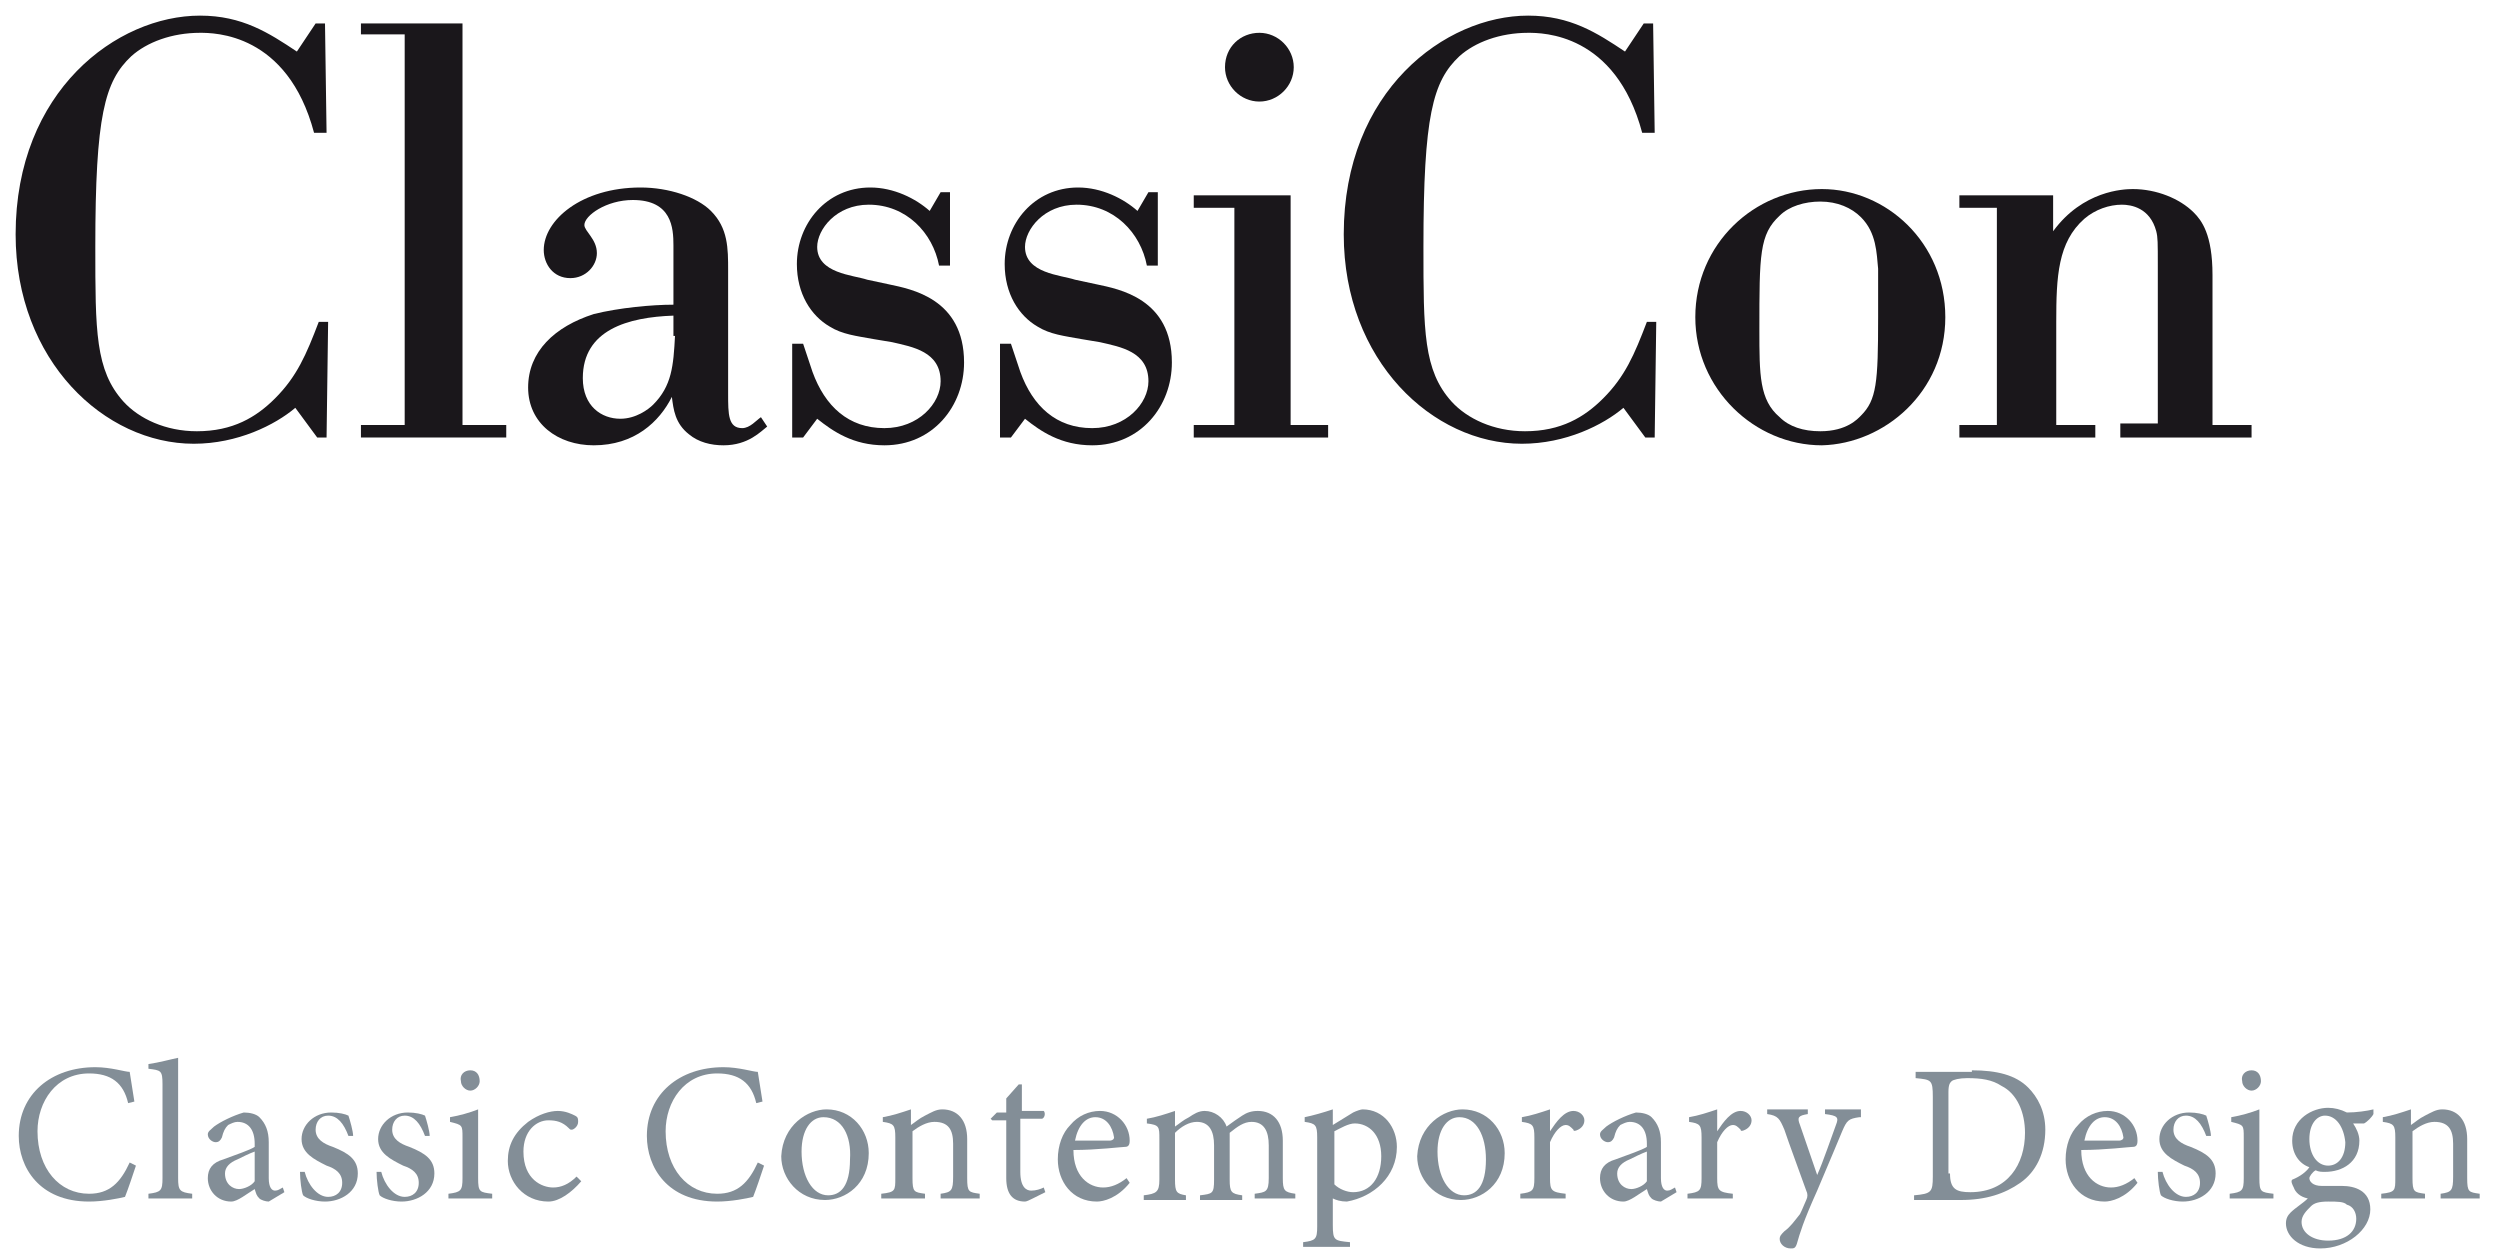 <svg xmlns="http://www.w3.org/2000/svg" xmlns:xlink="http://www.w3.org/1999/xlink" id="Ebene_1" x="0px" y="0px" viewBox="0 0 160 80" style="enable-background:new 0 0 160 80;" xml:space="preserve"><style type="text/css">	.st0{clip-path:url(#SVGID_2_);fill:#838E97;}	.st1{clip-path:url(#SVGID_2_);fill:#1A171B;}	.st2{fill:#1A171B;}	.st3{clip-path:url(#SVGID_4_);fill:#1A171B;}</style><g>	<defs>		<rect id="SVGID_1_" x="1" y="1" width="157.9" height="79"></rect>	</defs>	<clipPath id="SVGID_2_">		<use xlink:href="#SVGID_1_" style="overflow:visible;"></use>	</clipPath>	<path class="st0" d="M8.7,74.6c-0.2,0.6-0.5,1.5-0.7,2c-0.4,0.1-1.4,0.3-2.3,0.3c-3.2,0-4.5-2.2-4.5-4.2c0-2.7,2.1-4.4,4.9-4.4  c1,0,1.9,0.3,2.2,0.3c0.1,0.7,0.2,1.2,0.3,1.9l-0.4,0.1c-0.3-1.3-1.1-1.9-2.5-1.9c-2.1,0-3.3,1.8-3.3,3.7c0,2.4,1.4,4,3.3,4  c1.3,0,2-0.7,2.6-2L8.7,74.6z"></path>	<path class="st0" d="M9.5,76.7v-0.3c0.8-0.1,0.9-0.2,0.9-1v-6c0-0.9-0.1-0.9-0.9-1v-0.3c0.7-0.1,1.4-0.3,1.9-0.4v7.7  c0,0.8,0.1,0.9,0.9,1v0.3H9.5z"></path>	<path class="st0" d="M16.3,73.7c-0.3,0.1-0.9,0.4-1.1,0.5c-0.5,0.2-0.8,0.5-0.8,0.9c0,0.7,0.5,1,0.9,1c0.3,0,0.8-0.2,1-0.5V73.7z   M17.2,76.9c-0.2,0-0.5-0.1-0.6-0.2c-0.2-0.2-0.2-0.3-0.3-0.6c-0.5,0.3-1.1,0.8-1.5,0.8c-0.9,0-1.5-0.7-1.5-1.5c0-0.6,0.3-1,1-1.2  c0.8-0.3,1.7-0.6,2-0.8v-0.2c0-0.9-0.4-1.4-1.1-1.4c-0.2,0-0.4,0.1-0.6,0.2c-0.2,0.2-0.3,0.4-0.4,0.8c-0.1,0.2-0.2,0.3-0.4,0.3  c-0.2,0-0.5-0.2-0.5-0.5c0-0.2,0.2-0.3,0.4-0.5c0.4-0.3,1.2-0.7,1.9-0.9c0.4,0,0.8,0.1,1,0.3c0.4,0.4,0.6,0.9,0.6,1.6v2.3  c0,0.6,0.2,0.8,0.4,0.8c0.2,0,0.3-0.1,0.5-0.2l0.1,0.3L17.2,76.9z"></path>	<path class="st0" d="M22.3,72.7c-0.3-0.8-0.7-1.3-1.3-1.3c-0.5,0-0.8,0.4-0.8,0.9c0,0.6,0.5,0.9,1.1,1.1c1,0.4,1.6,0.8,1.6,1.7  c0,1.2-1.1,1.8-2.1,1.8c-0.6,0-1.2-0.2-1.4-0.4c-0.1-0.2-0.2-1-0.2-1.5l0.3,0c0.2,0.8,0.8,1.6,1.5,1.6c0.5,0,0.9-0.3,0.9-0.9  c0-0.6-0.4-0.9-1-1.1c-0.8-0.4-1.6-0.8-1.6-1.7c0-0.9,0.8-1.7,1.9-1.7c0.5,0,0.9,0.1,1.1,0.2c0.1,0.3,0.3,1,0.3,1.3L22.3,72.7z"></path>	<path class="st0" d="M27.2,72.7c-0.3-0.8-0.7-1.3-1.3-1.3c-0.5,0-0.8,0.4-0.8,0.9c0,0.6,0.5,0.9,1.1,1.1c1,0.4,1.6,0.8,1.6,1.7  c0,1.2-1.1,1.8-2.1,1.8c-0.6,0-1.2-0.2-1.4-0.4c-0.1-0.2-0.2-1-0.2-1.5l0.3,0c0.2,0.8,0.8,1.6,1.5,1.6c0.5,0,0.9-0.3,0.9-0.9  c0-0.6-0.4-0.9-1-1.1c-0.8-0.4-1.6-0.8-1.6-1.7c0-0.9,0.8-1.7,1.9-1.7c0.5,0,0.9,0.1,1.1,0.2c0.1,0.3,0.3,1,0.3,1.3L27.2,72.7z"></path>	<path class="st0" d="M30.1,68.5c0.4,0,0.6,0.3,0.6,0.7c0,0.3-0.3,0.6-0.6,0.6c-0.3,0-0.6-0.3-0.6-0.6  C29.4,68.8,29.7,68.5,30.1,68.5L30.1,68.5z M28.7,76.7v-0.3c0.8-0.1,0.9-0.2,0.9-1v-2.6c0-0.8,0-0.8-0.8-1v-0.3  c0.6-0.1,1.3-0.3,1.8-0.5v4.4c0,0.9,0.1,0.9,0.9,1v0.3H28.7z"></path>	<path class="st0" d="M37.2,75.6c-0.6,0.7-1.4,1.3-2.1,1.3c-1.6,0-2.6-1.3-2.6-2.6c0-1,0.4-1.8,1.3-2.5c0.7-0.5,1.4-0.7,1.9-0.7h0  c0.5,0,0.9,0.2,1.1,0.3c0.2,0.1,0.2,0.2,0.2,0.4c0,0.3-0.3,0.5-0.4,0.5c-0.1,0-0.1,0-0.2-0.1c-0.4-0.4-0.8-0.5-1.3-0.5  c-0.8,0-1.6,0.7-1.6,2c0,1.8,1.2,2.3,1.9,2.3c0.5,0,1-0.2,1.5-0.7L37.2,75.6z"></path>	<path class="st0" d="M48.9,74.6c-0.2,0.6-0.5,1.5-0.7,2c-0.4,0.1-1.4,0.3-2.3,0.3c-3.2,0-4.5-2.2-4.5-4.2c0-2.7,2.1-4.4,4.9-4.4  c1,0,1.9,0.3,2.2,0.3c0.1,0.7,0.2,1.2,0.3,1.9l-0.4,0.1c-0.3-1.3-1.1-1.9-2.5-1.9c-2.1,0-3.3,1.8-3.3,3.7c0,2.4,1.4,4,3.3,4  c1.3,0,2-0.7,2.6-2L48.9,74.6z"></path>	<path class="st0" d="M52.7,71.5c-0.8,0-1.4,0.8-1.4,2.2c0,1.6,0.7,2.8,1.7,2.8c0.8,0,1.4-0.6,1.4-2.3  C54.5,72.7,53.9,71.5,52.7,71.5L52.7,71.5z M52.9,71c1.6,0,2.7,1.3,2.7,2.8c0,2-1.5,3-2.8,3c-1.7,0-2.8-1.4-2.8-2.8  C50.1,72,51.7,71,52.9,71L52.9,71z"></path>	<path class="st0" d="M60.2,76.7v-0.3c0.7-0.1,0.8-0.2,0.8-1.1v-2.1c0-0.9-0.3-1.4-1.2-1.4c-0.5,0-1,0.3-1.4,0.6v3  c0,0.9,0.1,0.9,0.8,1v0.3h-2.8v-0.3c0.9-0.1,0.9-0.2,0.9-1v-2.6c0-0.8-0.1-0.9-0.8-1v-0.3c0.6-0.1,1.2-0.3,1.8-0.5v1  c0.3-0.2,0.5-0.4,0.9-0.6c0.4-0.2,0.7-0.4,1.1-0.4c1,0,1.6,0.7,1.6,1.9v2.5c0,0.9,0.1,0.9,0.8,1v0.3H60.2z"></path>	<path class="st0" d="M66.1,76.7c-0.2,0.1-0.4,0.2-0.5,0.2c-0.8,0-1.2-0.5-1.2-1.5v-3.7h-0.9l-0.1-0.1l0.4-0.4h0.6v-0.9l0.8-0.9  l0.2,0v1.7h1.4c0.1,0.1,0.1,0.4-0.1,0.5h-1.4V75c0,1,0.4,1.2,0.7,1.2c0.3,0,0.6-0.1,0.8-0.2l0.1,0.3L66.1,76.7z"></path>	<path class="st0" d="M70.1,71.5c-0.6,0-1.1,0.5-1.3,1.5c0.7,0,1.4,0,2.2,0c0.2,0,0.3-0.1,0.3-0.2C71.2,72.1,70.8,71.5,70.1,71.5  L70.1,71.5z M72.3,75.7c-0.8,1-1.7,1.2-2.1,1.2c-1.6,0-2.5-1.3-2.5-2.7c0-0.9,0.3-1.7,0.8-2.2c0.5-0.6,1.2-0.9,1.9-0.9h0  c1.1,0,1.9,0.9,1.9,1.9c0,0.3-0.1,0.4-0.3,0.4c-0.2,0-1.8,0.2-3.3,0.2c0,1.7,1,2.4,1.9,2.4c0.5,0,1-0.2,1.5-0.6L72.3,75.7z"></path>	<path class="st0" d="M80.3,76.7v-0.3c0.7-0.1,0.9-0.1,0.9-1v-2.1c0-0.9-0.3-1.5-1.1-1.5c-0.5,0-0.9,0.3-1.4,0.7c0,0.2,0,0.3,0,0.5  v2.5c0,0.8,0.1,0.9,0.8,1v0.3h-2.7v-0.3c0.8-0.1,0.9-0.1,0.9-1v-2.2c0-0.9-0.3-1.5-1.1-1.5c-0.5,0-1,0.3-1.4,0.7v3  c0,0.8,0.1,0.9,0.7,1v0.3h-2.7v-0.3c0.8-0.1,1-0.2,1-1v-2.6c0-0.8,0-0.9-0.8-1v-0.3c0.6-0.1,1.2-0.3,1.8-0.5v1  c0.3-0.2,0.5-0.4,0.9-0.6c0.3-0.2,0.6-0.4,1-0.4c0.6,0,1.2,0.4,1.4,1c0.4-0.3,0.7-0.5,1-0.7c0.3-0.2,0.6-0.3,1-0.3  c1,0,1.6,0.7,1.6,1.9v2.4c0,0.8,0.1,0.9,0.8,1v0.3H80.3z"></path>	<path class="st0" d="M85.4,75.8c0.3,0.3,0.8,0.5,1.2,0.5c1.1,0,1.8-0.9,1.8-2.3c0-1.4-0.8-2.1-1.7-2.1c-0.4,0-0.9,0.3-1.3,0.5V75.8  z M86.6,71.2c0.2-0.1,0.5-0.2,0.6-0.2c1.4,0,2.2,1.2,2.2,2.4c0,1.9-1.5,3.2-3.2,3.5c-0.4,0-0.7-0.1-0.9-0.2v1.7c0,1,0.1,1,1.1,1.1  v0.3h-3v-0.3c0.8-0.1,0.9-0.2,0.9-1v-5.7c0-0.8-0.1-0.9-0.8-1v-0.3c0.5-0.1,1.2-0.3,1.8-0.5v1L86.6,71.2z"></path>	<path class="st0" d="M93.4,71.5c-0.8,0-1.4,0.8-1.4,2.2c0,1.6,0.7,2.8,1.7,2.8c0.8,0,1.4-0.6,1.4-2.3  C95.1,72.7,94.5,71.5,93.4,71.5L93.4,71.5z M93.6,71c1.6,0,2.7,1.3,2.7,2.8c0,2-1.5,3-2.8,3c-1.7,0-2.8-1.4-2.8-2.8  C90.8,72,92.4,71,93.6,71L93.6,71z"></path>	<path class="st0" d="M99.2,72.4c0.4-0.6,0.9-1.3,1.5-1.3c0.4,0,0.7,0.3,0.7,0.6c0,0.3-0.2,0.5-0.4,0.6c-0.2,0.1-0.3,0.1-0.3,0  c-0.2-0.2-0.3-0.3-0.5-0.3c-0.3,0-0.7,0.4-1,1.1v2.3c0,0.8,0.1,0.9,1,1v0.3h-2.9v-0.3c0.8-0.1,0.9-0.2,0.9-1v-2.6  c0-0.8-0.1-0.9-0.8-1v-0.3c0.6-0.1,1.2-0.3,1.8-0.5L99.2,72.4L99.2,72.4z"></path>	<path class="st0" d="M105.4,73.7c-0.3,0.1-0.9,0.4-1.1,0.5c-0.5,0.2-0.8,0.5-0.8,0.9c0,0.7,0.5,1,0.9,1c0.3,0,0.8-0.2,1-0.5V73.7z   M106.3,76.9c-0.2,0-0.5-0.1-0.6-0.2c-0.2-0.2-0.2-0.3-0.3-0.6c-0.5,0.3-1.1,0.8-1.5,0.8c-0.9,0-1.5-0.7-1.5-1.5c0-0.6,0.3-1,1-1.2  c0.8-0.3,1.7-0.6,2-0.8v-0.2c0-0.9-0.4-1.4-1.1-1.4c-0.2,0-0.4,0.1-0.6,0.2c-0.2,0.2-0.3,0.4-0.4,0.8c-0.1,0.2-0.2,0.3-0.4,0.3  c-0.2,0-0.5-0.2-0.5-0.5c0-0.2,0.2-0.3,0.4-0.5c0.4-0.3,1.2-0.7,1.9-0.9c0.4,0,0.8,0.1,1,0.3c0.4,0.4,0.6,0.9,0.6,1.6v2.3  c0,0.6,0.2,0.8,0.4,0.8c0.2,0,0.3-0.1,0.5-0.2l0.1,0.3L106.3,76.9z"></path>	<path class="st0" d="M109.9,72.4c0.4-0.6,0.9-1.3,1.5-1.3c0.4,0,0.7,0.3,0.7,0.6c0,0.3-0.2,0.5-0.4,0.6c-0.2,0.1-0.3,0.1-0.3,0  c-0.2-0.2-0.3-0.3-0.5-0.3c-0.3,0-0.7,0.4-1,1.1v2.3c0,0.8,0.1,0.9,1,1v0.3H108v-0.3c0.8-0.1,0.9-0.2,0.9-1v-2.6  c0-0.8-0.1-0.9-0.8-1v-0.3c0.6-0.1,1.2-0.3,1.8-0.5L109.9,72.4L109.9,72.4z"></path>	<path class="st0" d="M119,71.5c-0.7,0.1-0.8,0.2-1.1,0.9c-0.3,0.7-0.7,1.7-1.6,3.8c-0.9,2-1.1,2.7-1.3,3.4  c-0.1,0.3-0.2,0.3-0.4,0.3c-0.4,0-0.7-0.3-0.7-0.6c0-0.2,0.1-0.3,0.3-0.5c0.4-0.3,0.6-0.6,1-1.1c0.2-0.4,0.3-0.7,0.4-0.9  c0.1-0.2,0.1-0.4,0-0.6c-0.5-1.4-1.1-3-1.4-3.9c-0.3-0.7-0.4-0.9-1.1-1v-0.3h2.6l0,0.3c-0.6,0.1-0.7,0.2-0.5,0.7l1.1,3.2  c0.4-0.9,0.9-2.4,1.2-3.2c0.2-0.5,0.1-0.6-0.7-0.7v-0.3h2.3V71.5z"></path>	<path class="st0" d="M124.8,75.1c0,1,0.4,1.2,1.3,1.2c2.4,0,3.5-1.8,3.5-3.8c0-1.3-0.5-2.5-1.5-3c-0.6-0.4-1.3-0.5-2.2-0.5  c-0.5,0-0.9,0.1-1,0.2c-0.1,0.1-0.2,0.2-0.2,0.7V75.1z M126.2,68.5c1.6,0,2.8,0.3,3.6,1.1c0.6,0.6,1.1,1.5,1.1,2.7  c0,1.5-0.6,2.7-1.6,3.4c-1,0.7-2.2,1.1-3.8,1.1h-3v-0.3c1.1-0.1,1.2-0.2,1.2-1.2v-5.1c0-1.1-0.1-1.1-1.1-1.2v-0.4H126.2z"></path>	<path class="st0" d="M134.7,71.5c-0.6,0-1.1,0.5-1.3,1.5c0.7,0,1.4,0,2.2,0c0.2,0,0.3-0.1,0.3-0.2  C135.8,72.1,135.4,71.5,134.7,71.5L134.7,71.5z M136.8,75.7c-0.8,1-1.7,1.2-2.1,1.2c-1.6,0-2.5-1.3-2.5-2.7c0-0.9,0.3-1.7,0.8-2.2  c0.5-0.6,1.2-0.9,1.9-0.9h0c1.1,0,1.9,0.9,1.9,1.9c0,0.3-0.1,0.4-0.3,0.4c-0.2,0-1.8,0.2-3.3,0.2c0,1.7,1,2.4,1.9,2.4  c0.5,0,1-0.2,1.5-0.6L136.8,75.7z"></path>	<path class="st0" d="M141.2,72.7c-0.3-0.8-0.7-1.3-1.3-1.3c-0.5,0-0.8,0.4-0.8,0.9c0,0.6,0.5,0.9,1.1,1.1c1,0.4,1.6,0.8,1.6,1.7  c0,1.2-1.1,1.8-2.1,1.8c-0.6,0-1.2-0.2-1.4-0.4c-0.1-0.2-0.2-1-0.2-1.5l0.3,0c0.2,0.8,0.8,1.6,1.5,1.6c0.5,0,0.9-0.3,0.9-0.9  c0-0.6-0.4-0.9-1-1.1c-0.8-0.4-1.6-0.8-1.6-1.7c0-0.9,0.8-1.7,1.9-1.7c0.5,0,0.9,0.1,1.1,0.2c0.1,0.3,0.3,1,0.3,1.3L141.2,72.7z"></path>	<path class="st0" d="M144.1,68.5c0.4,0,0.6,0.3,0.6,0.7c0,0.3-0.3,0.6-0.6,0.6c-0.3,0-0.6-0.3-0.6-0.6  C143.4,68.8,143.7,68.5,144.1,68.5L144.1,68.5z M142.7,76.7v-0.3c0.8-0.1,0.9-0.2,0.9-1v-2.6c0-0.8,0-0.8-0.8-1v-0.3  c0.6-0.1,1.3-0.3,1.8-0.5v4.4c0,0.9,0.1,0.9,0.9,1v0.3H142.7z"></path>	<path class="st0" d="M148.8,71.4c-0.5,0-1,0.5-1,1.5c0,1,0.5,1.7,1.2,1.7c0.6,0,1.1-0.5,1.1-1.5C150,72.1,149.5,71.4,148.8,71.4  L148.8,71.4z M149,76.9c-0.6,0-0.9,0.1-1.1,0.3c-0.3,0.3-0.6,0.6-0.6,1c0,0.7,0.7,1.2,1.7,1.2c1.2,0,1.8-0.6,1.8-1.4  c0-0.4-0.2-0.8-0.6-0.9C150,76.9,149.6,76.9,149,76.9L149,76.9z M151.9,71.3c-0.1,0.2-0.4,0.5-0.6,0.6l-0.7,0  c0.2,0.3,0.4,0.7,0.4,1.1c0,1.4-1.1,2-2.2,2c-0.2,0-0.4,0-0.6-0.1c-0.2,0.1-0.4,0.4-0.4,0.5c0,0.2,0.2,0.5,0.8,0.5  c0.5,0,0.9,0,1.3,0c0.8,0,1.8,0.3,1.8,1.5c0,1.3-1.5,2.5-3.2,2.5c-1.4,0-2.2-0.8-2.2-1.6c0-0.3,0.1-0.5,0.3-0.7  c0.3-0.3,0.8-0.6,1.1-0.9c-0.5-0.1-0.8-0.4-0.9-0.7c-0.1-0.2-0.2-0.4-0.1-0.5c0.5-0.2,0.9-0.5,1.1-0.8c-0.6-0.2-1.1-0.8-1.1-1.7  c0-1.4,1.3-2.1,2.3-2.1h0c0.4,0,0.8,0.1,1.2,0.3c0.6,0,1.3-0.1,1.7-0.2L151.9,71.3z"></path>	<path class="st0" d="M156.2,76.7v-0.3c0.7-0.1,0.8-0.2,0.8-1.1v-2.1c0-0.9-0.3-1.4-1.2-1.4c-0.5,0-1,0.3-1.4,0.6v3  c0,0.9,0.1,0.9,0.8,1v0.3h-2.8v-0.3c0.9-0.1,0.9-0.2,0.9-1v-2.6c0-0.8-0.1-0.9-0.8-1v-0.3c0.6-0.1,1.2-0.3,1.8-0.5v1  c0.3-0.2,0.5-0.4,0.9-0.6c0.4-0.2,0.7-0.4,1.1-0.4c1,0,1.6,0.7,1.6,1.9v2.5c0,0.9,0.1,0.9,0.8,1v0.3H156.2z"></path>	<path class="st1" d="M78.4,4.3c0,1.2,1,2.2,2.2,2.2c1.2,0,2.2-1,2.2-2.2c0-1.2-1-2.2-2.2-2.2C79.4,2.1,78.4,3,78.4,4.3 M76.4,12.5  v0.8H79v13.9h-2.6V28H85v-0.8h-2.4V12.5H76.4z"></path>	<path class="st1" d="M105.4,20.6c-0.8,2.1-1.4,3.5-2.8,4.9c-1.2,1.2-2.7,2.1-5,2.1c-2,0-3.7-0.8-4.7-1.9c-1.8-2-1.8-4.5-1.8-9.9  c0-8.4,0.6-10.6,2.3-12.2c1-0.9,2.6-1.5,4.4-1.5c0.9,0,5.6,0,7.3,6.4h0.8l-0.1-7h-0.6l-1.2,1.8c-1.8-1.2-3.5-2.3-6.2-2.3  c-5.3,0-11.8,4.8-11.8,14c0,8.1,5.7,13.4,11.4,13.4c2.8,0,5.2-1.2,6.5-2.3l1.4,1.9h0.6l0.1-7.4H105.4z"></path>	<path class="st1" d="M120.2,17.2c0,1.1,0,2.1,0,3.1c0,4.2-0.1,5.3-1.1,6.3c-0.2,0.2-0.9,1-2.6,1c-1.1,0-2-0.3-2.6-0.9  c-1.3-1.1-1.3-2.7-1.3-5.6c0-4.8,0-6.1,1.3-7.3c0.6-0.6,1.6-0.9,2.6-0.9c1.1,0,2,0.4,2.6,1C120.1,14.9,120.1,16.2,120.2,17.2   M124.5,20.3c0-4.8-3.8-8.2-7.9-8.2c-4.3,0-8.1,3.5-8.1,8.2c0,4.6,3.8,8.2,8.1,8.2C120.6,28.4,124.5,25.1,124.5,20.3"></path>	<path class="st1" d="M20.4,20.6c-0.8,2.1-1.4,3.5-2.8,4.9c-1.2,1.2-2.7,2.1-5,2.1c-2,0-3.7-0.8-4.7-1.9c-1.8-2-1.8-4.5-1.8-9.9  c0-8.4,0.6-10.6,2.3-12.2c1-0.9,2.6-1.5,4.4-1.5c0.9,0,5.6,0,7.3,6.4h0.8l-0.1-7h-0.6L19,3.3C17.2,2.1,15.5,1,12.8,1  C7.5,1,1,5.8,1,15c0,8.1,5.7,13.4,11.4,13.4c2.8,0,5.2-1.2,6.5-2.3l1.4,1.9h0.6l0.1-7.4H20.4z"></path></g><polygon class="st2" points="23.1,1.5 23.1,2.2 25.9,2.2 25.9,27.2 23.1,27.2 23.1,28 32.4,28 32.4,27.2 29.6,27.2 29.6,1.5 "></polygon><g>	<defs>		<rect id="SVGID_3_" x="1" y="1" width="157.9" height="79"></rect>	</defs>	<clipPath id="SVGID_4_">		<use xlink:href="#SVGID_3_" style="overflow:visible;"></use>	</clipPath>	<path class="st3" d="M43.2,21.5c-0.1,1.9-0.2,3.2-1.4,4.4c-0.3,0.3-1.1,0.9-2.1,0.9c-1.2,0-2.4-0.8-2.4-2.6c0-3.1,2.9-3.9,5.8-4  V21.5z M48.7,26.7c-0.3,0.2-0.7,0.7-1.2,0.7c-0.9,0-0.9-0.9-0.9-2.2v-7.9c0-1.4,0-2.7-1.1-3.8c-0.9-0.9-2.7-1.5-4.5-1.5  c-3.8,0-6.2,2.1-6.2,4c0,0.9,0.6,1.8,1.7,1.8c1,0,1.7-0.8,1.7-1.6c0-0.9-0.8-1.4-0.8-1.8c0-0.6,1.4-1.6,3.1-1.6  c2.5,0,2.6,1.8,2.6,2.9v3.8c-1.4,0-3.5,0.2-5.1,0.6c-2.5,0.8-4.2,2.4-4.2,4.7c0,2.3,1.9,3.7,4.2,3.7c2.6,0,4.2-1.5,5-3.1  c0.1,0.8,0.2,1.7,1.1,2.4c0.6,0.5,1.4,0.7,2.2,0.7c1.6,0,2.4-0.9,2.8-1.2L48.7,26.7z"></path>	<path class="st3" d="M134.1,28v-0.8h-2.5v-6.6c0-2.9,0.1-5.1,1.8-6.6c0.7-0.6,1.6-0.9,2.4-0.9c0.6,0,1.8,0.2,2.2,1.7  c0.1,0.4,0.1,0.7,0.1,2.2v10.1h-2.4V28h8.4v-0.8h-2.5v-9.6c0-2.6-0.7-3.5-1.2-4c-0.9-0.9-2.4-1.5-3.9-1.5c-0.6,0-3.2,0.1-5.1,2.7  v-2.3h-6v0.8h2.4v13.9h-2.4V28H134.1z"></path>	<path class="st3" d="M64.7,28l0.9-1.2c1,0.8,2.3,1.7,4.3,1.7c3.1,0,5.1-2.5,5.1-5.3c0-4.1-3.4-4.7-4.8-5l-1.4-0.3  c-0.9-0.3-3.2-0.4-3.2-2.1c0-1.1,1.2-2.7,3.3-2.7c2.4,0,4.1,1.8,4.5,3.9h0.7v-4.7h-0.6l-0.7,1.2c-0.9-0.8-2.3-1.5-3.8-1.5  c-2.8,0-4.7,2.3-4.7,4.9c0,1.9,0.9,3.3,2.1,4c0.8,0.5,1.7,0.6,2.8,0.8l1.2,0.2c1.3,0.3,3.1,0.6,3.1,2.5c0,1.4-1.4,3-3.6,3  c-2.3,0-3.8-1.4-4.6-3.6l-0.6-1.8h-0.7V28H64.7z"></path>	<path class="st3" d="M51.4,28l0.9-1.2c1,0.8,2.3,1.7,4.3,1.7c3.1,0,5.1-2.5,5.1-5.3c0-4.1-3.4-4.7-4.8-5l-1.4-0.3  c-0.9-0.3-3.2-0.4-3.2-2.1c0-1.1,1.2-2.7,3.3-2.7c2.4,0,4.1,1.8,4.5,3.9h0.7v-4.7h-0.6l-0.7,1.2c-0.9-0.8-2.3-1.5-3.8-1.5  c-2.8,0-4.7,2.3-4.7,4.9c0,1.9,0.9,3.3,2.1,4c0.8,0.5,1.7,0.6,2.8,0.8l1.2,0.2c1.3,0.3,3.1,0.6,3.1,2.5c0,1.4-1.4,3-3.6,3  c-2.3,0-3.8-1.4-4.6-3.6l-0.6-1.8h-0.7V28H51.4z"></path></g></svg>